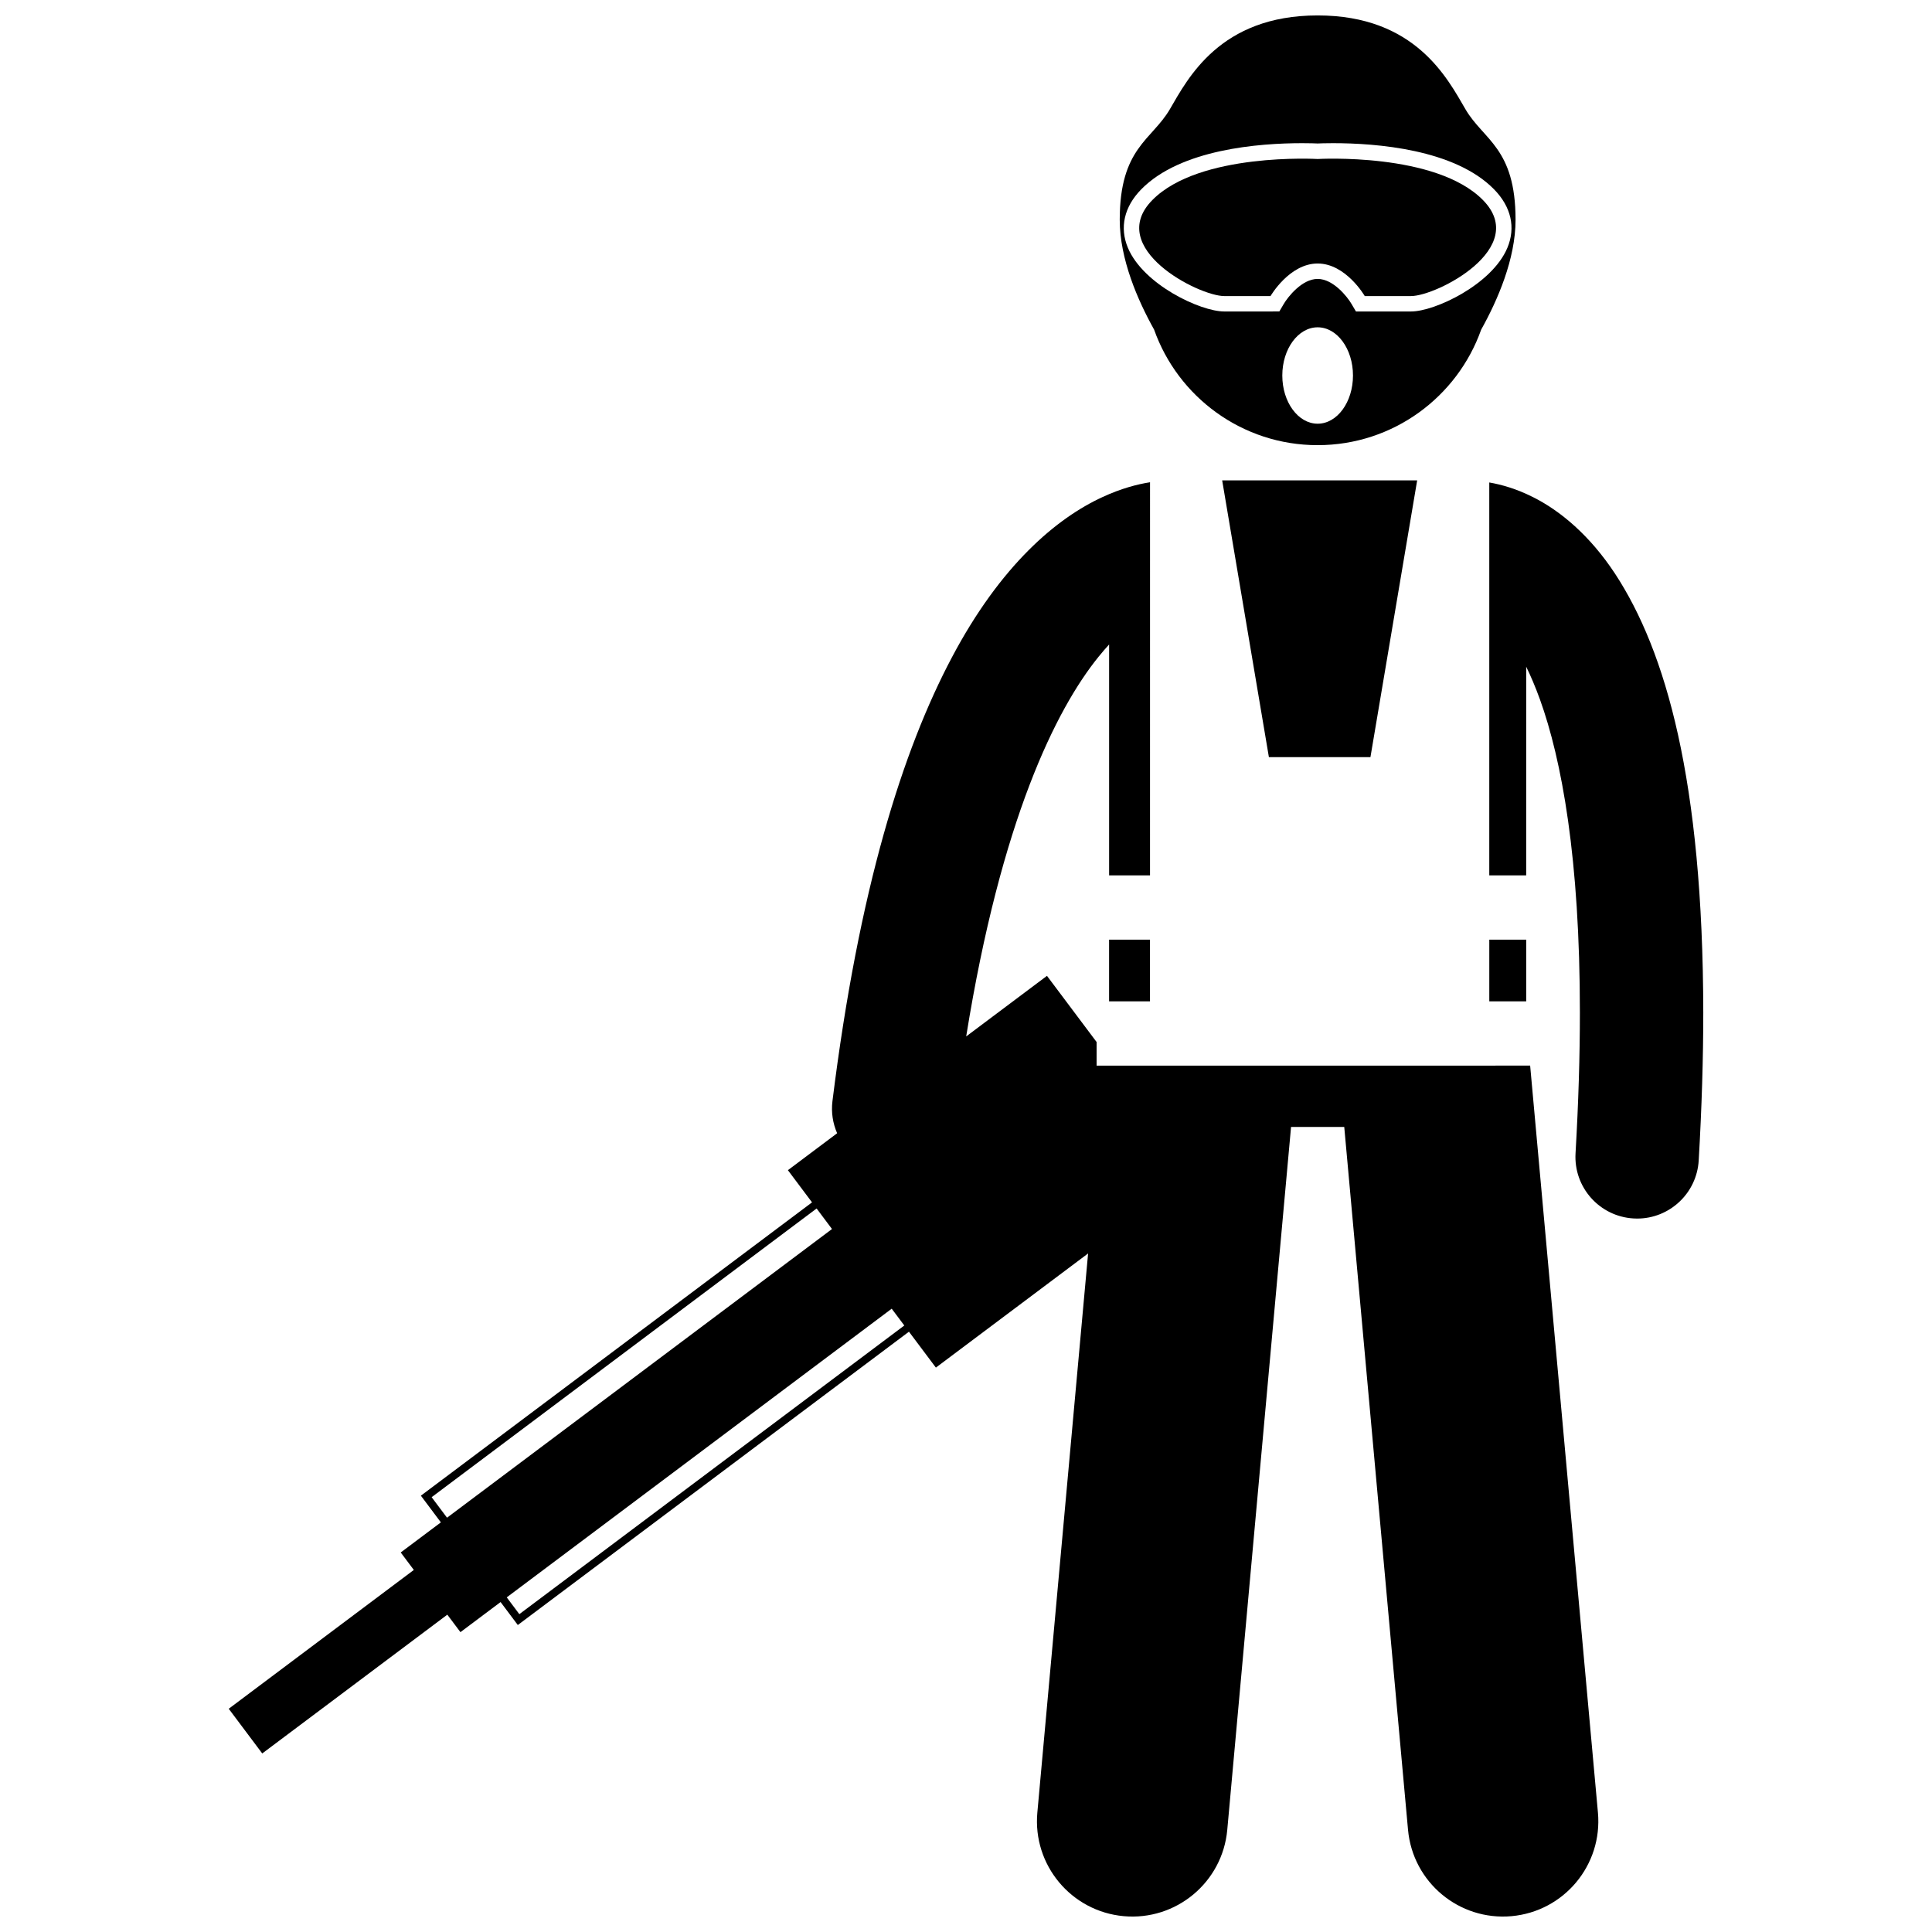 <?xml version="1.0" encoding="UTF-8"?>
<!-- Uploaded to: ICON Repo, www.iconrepo.com, Generator: ICON Repo Mixer Tools -->
<svg width="800px" height="800px" version="1.1" viewBox="144 144 512 512" xmlns="http://www.w3.org/2000/svg">
 <defs>
  <clipPath id="b">
   <path d="m204 271h364v380.9h-364z"/>
  </clipPath>
  <clipPath id="a">
   <path d="m440 148.09h106v113.91h-106z"/>
  </clipPath>
 </defs>
 <path d="m550.19 275.71c-4.277-2.16-8.234-3.281-11.516-3.852v104.13h9.781l0.004-55.305c1.211 2.484 2.43 5.336 3.637 8.66 5.758 15.965 10.609 42.156 10.59 83.047 0 11.27-0.363 23.648-1.152 37.238-0.531 9.012 6.348 16.746 15.363 17.273 0.324 0.02 0.648 0.031 0.969 0.031 8.594 0 15.801-6.707 16.309-15.398 0.824-14.168 1.207-27.176 1.211-39.145-0.082-61.676-9.934-95.816-23.371-116.34-6.715-10.195-14.566-16.727-21.824-20.344z"/>
 <path d="m437.92 393.02h10.84v16.348h-10.84z"/>
 <g clip-path="url(#b)">
  <path d="m434.61 426.39v-6.246l-13.152-17.535-21.406 16.051c9.242-57.402 23.805-86.699 35.109-100.65 0.949-1.18 1.867-2.227 2.766-3.211v61.184h10.84l0.004-104.18c-3.359 0.527-7.676 1.641-12.57 3.914-12.137 5.566-26.992 18.008-39.945 42.508-13.016 24.559-24.652 61.262-31.648 117.59-0.371 3.008 0.113 5.918 1.242 8.508l-13.047 9.785 6.394 8.531-103.66 77.73 5.301 7.074-10.641 7.977 3.473 4.633-49.051 36.785 8.879 11.844 49.047-36.777 3.477 4.633 10.641-7.977 4.562 6.086 103.66-77.734 7.137 9.516 40.336-30.25-13.449 148.18c-1.262 13.898 8.988 26.184 22.883 27.445 13.895 1.262 26.188-8.977 27.449-22.879l16.902-186.27h14.098l16.902 186.27c1.262 13.902 13.551 24.137 27.449 22.879 13.895-1.262 24.141-13.547 22.879-27.445l-17.965-197.96-114.89 0.004zm-176.22 114.38 102.02-76.508 4.078 5.441-102.02 76.504zm23.242 30.996-3.34-4.449 102.02-76.5 3.34 4.453z"/>
 </g>
 <path d="m538.68 393.02h9.781v16.348h-9.781z"/>
 <g clip-path="url(#a)">
  <path d="m493.19 261.97c20 0 37.016-12.777 43.336-30.613 4.336-7.769 9.113-18.691 9.113-29.113 0-19.074-8.512-21.117-13.277-29.293-4.769-8.176-13.281-24.863-39.172-24.863-25.883 0-34.398 16.688-39.168 24.863-4.769 8.176-13.281 10.219-13.281 29.293 0 10.414 4.773 21.332 9.105 29.102 6.32 17.84 23.336 30.625 43.344 30.625zm0-5.684c-5.172 0-9.367-5.719-9.367-12.773 0-7.051 4.195-12.773 9.367-12.773s9.363 5.719 9.363 12.773c0 7.051-4.191 12.773-9.363 12.773zm-46.738-62.125c10.434-10.633 31.203-12.219 42.66-12.219 2.086 0 3.535 0.055 4.074 0.082 0.539-0.027 1.992-0.082 4.078-0.082 11.453 0 32.227 1.582 42.664 12.219 4.543 4.621 5.797 10.133 3.539 15.52-4.086 9.742-19.215 16.863-25.531 16.863h-14.594l-1.195-2.027c-1.082-1.84-4.801-6.602-8.961-6.602-4.148 0-7.879 4.766-8.961 6.602l-1.184 2.012-2.344 0.016h-12.258c-6.324 0-21.441-7.121-25.531-16.863-2.258-5.387-1-10.895 3.543-15.52z"/>
 </g>
 <path d="m468.44 222.46h12.262s4.992-8.629 12.488-8.629c7.492 0 12.484 8.629 12.484 8.629h12.262c6.812 0 31.562-12.719 19.074-25.426-12.488-12.719-43.82-10.898-43.82-10.898s-31.336-1.816-43.824 10.898c-12.492 12.707 12.262 25.426 19.074 25.426z"/>
 <path d="m480.27 344.65h26.91l12.383-73.348h-51.676z"/>
</svg>